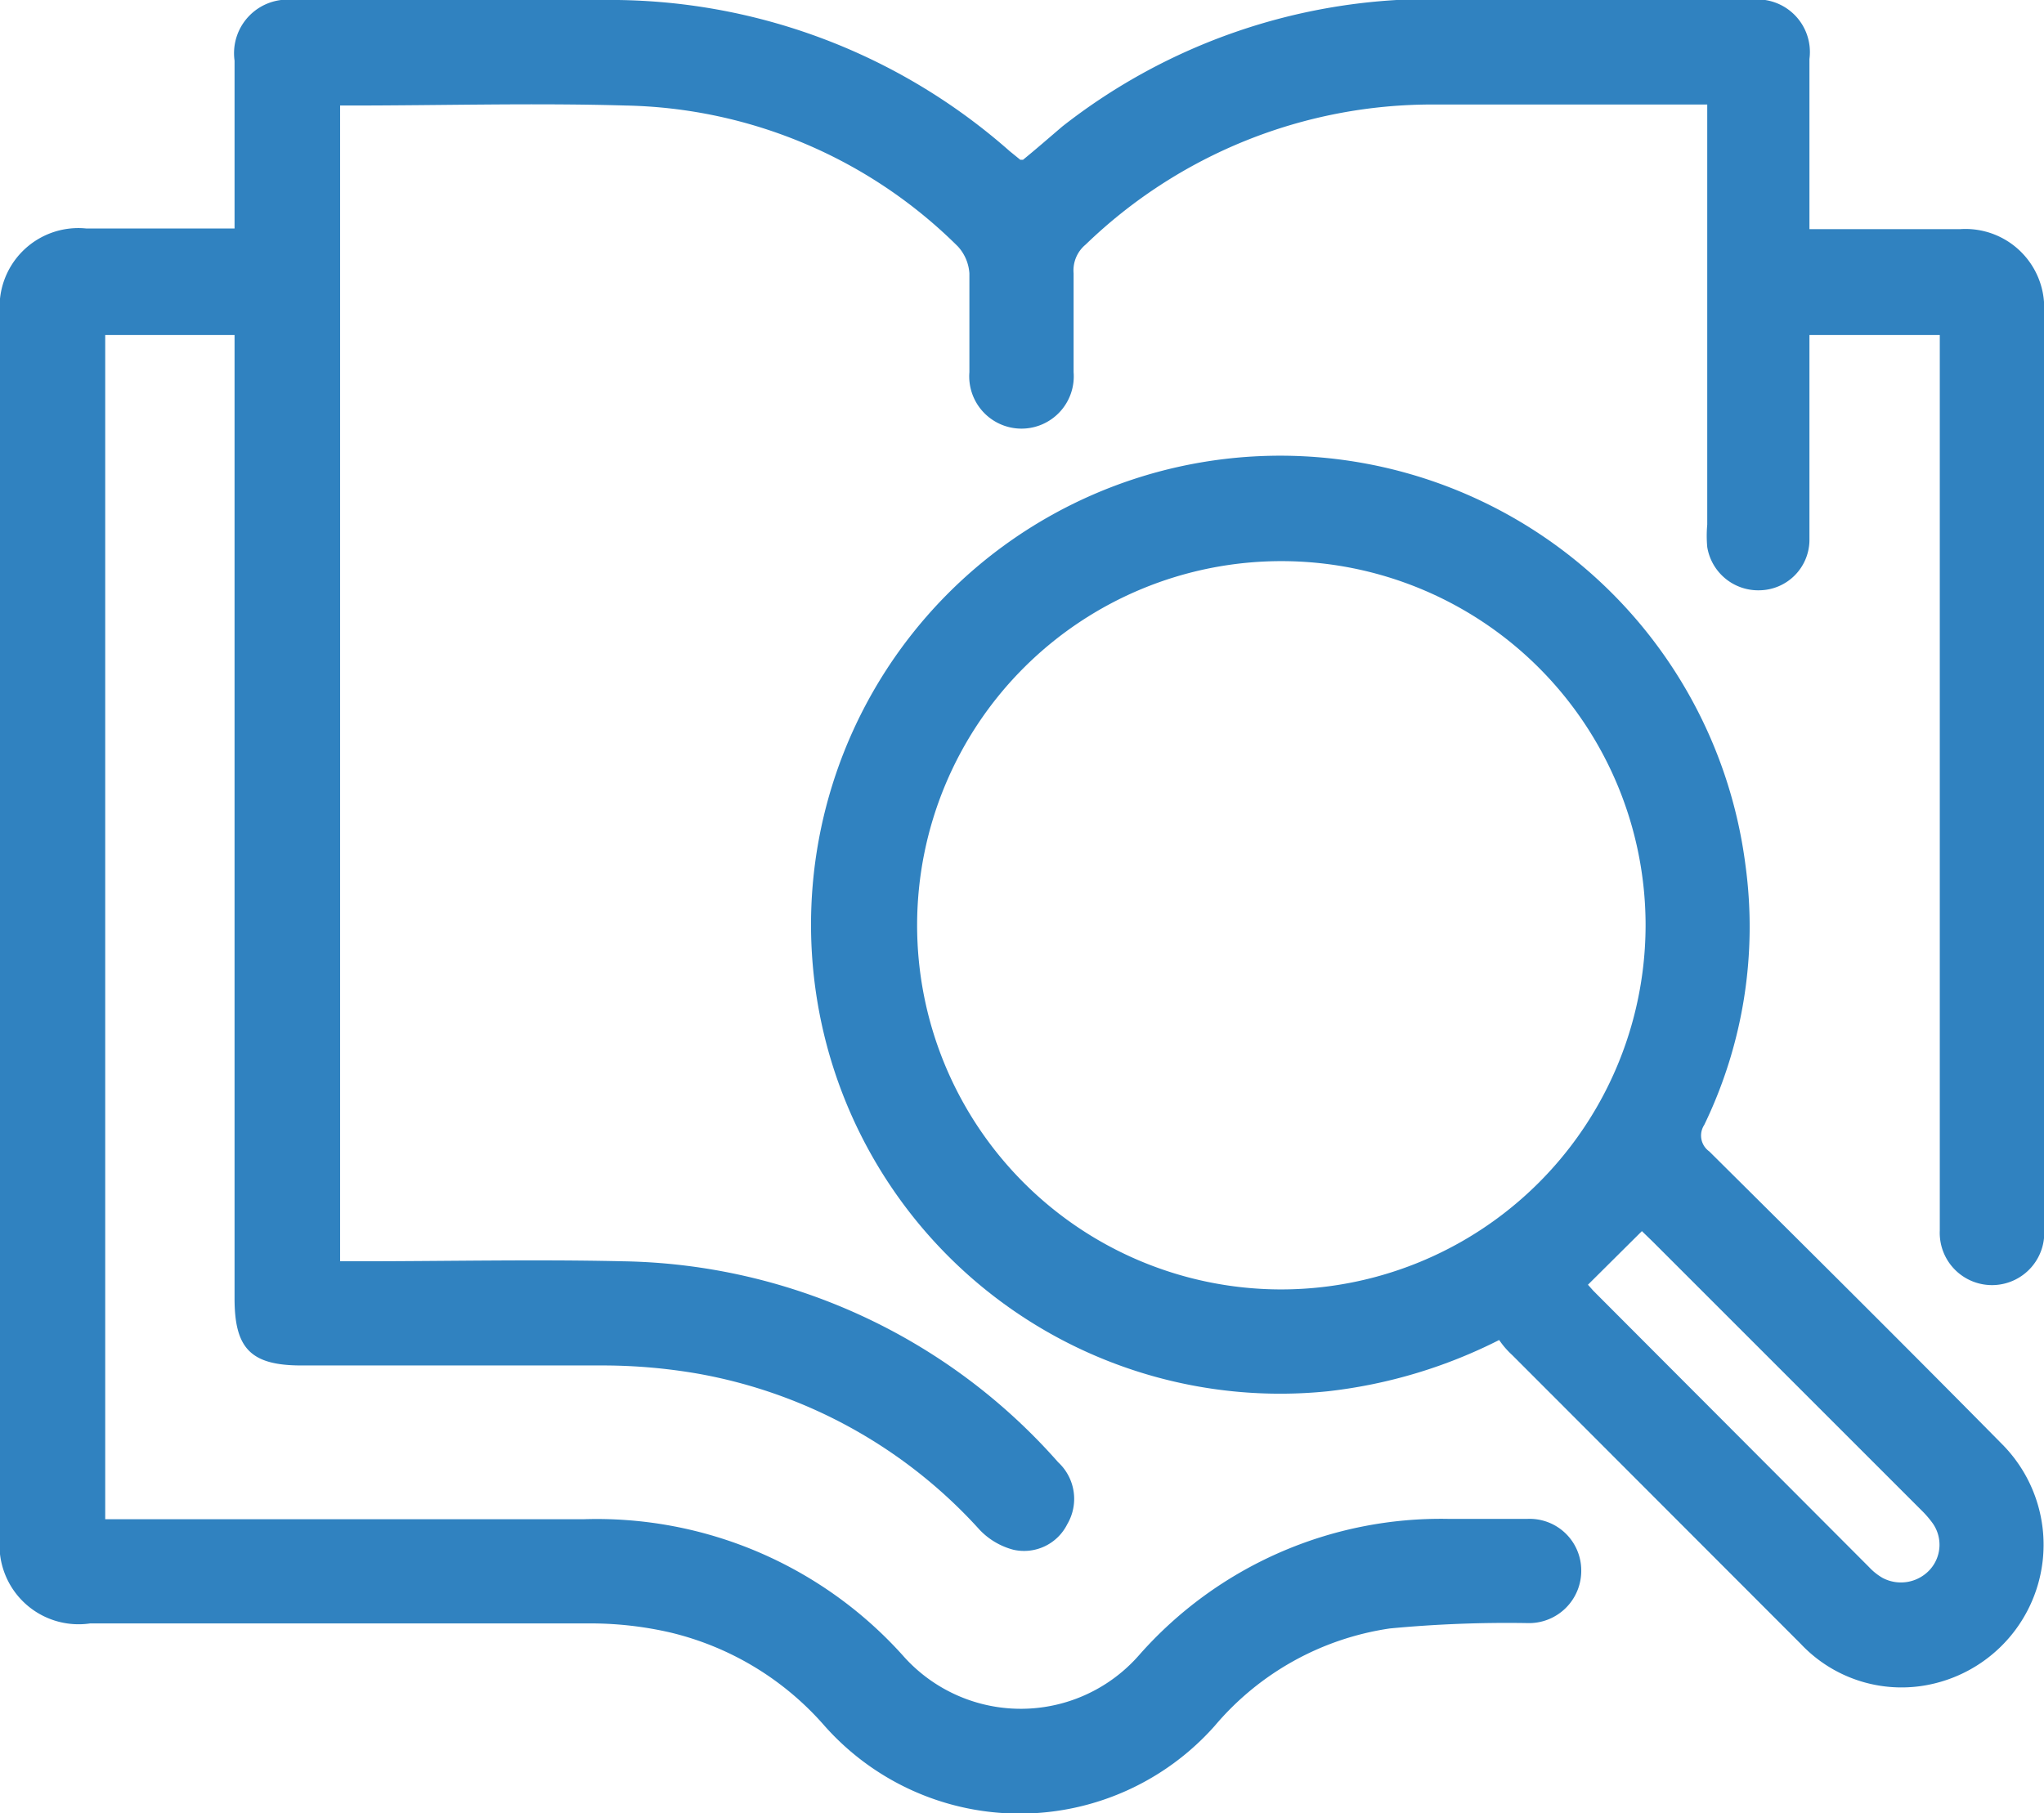 <svg xmlns="http://www.w3.org/2000/svg" viewBox="0 0 61 54.13"><defs><style>.cls-1{fill:#3082c0;}</style></defs><title>Blue Learning</title><g id="Layer_2" data-name="Layer 2"><g id="Layer_1-2" data-name="Layer 1"><path class="cls-1" d="M54,10v2.52c0,1.21,0,2.43,0,3.63a1.51,1.51,0,0,1-1.47,1.47,1.54,1.54,0,0,1-1.58-1.29,3.71,3.71,0,0,1,0-.67V3.12h-.52c-2.55,0-5.09,0-7.63,0A14.87,14.87,0,0,0,32.4,7.3a1,1,0,0,0-.36.86c0,1,0,2,0,2.95a1.56,1.56,0,1,1-3.11,0c0-1,0-2,0-2.95a1.32,1.32,0,0,0-.34-.8,14.45,14.45,0,0,0-9.92-4.21c-2.74-.08-5.49,0-8.24,0l-.28,0v34.5h.55c2.63,0,5.26-.06,7.88,0a17.69,17.69,0,0,1,13,6,1.49,1.49,0,0,1,.27,1.85,1.44,1.44,0,0,1-1.61.76,2.14,2.14,0,0,1-1-.59A14.83,14.83,0,0,0,20.8,41a16.68,16.68,0,0,0-2.73-.24c-3,0-6.05,0-9.07,0-1.51,0-2-.5-2-2V10H3.14V45.35H17.41A12.28,12.28,0,0,1,27,49.48a4.69,4.69,0,0,0,7-.08,12,12,0,0,1,9.24-4.06q1.17,0,2.34,0a1.54,1.54,0,0,1,1.61,1.53,1.56,1.56,0,0,1-1.62,1.58,37.09,37.09,0,0,0-4.09.16,8.44,8.44,0,0,0-5.23,2.91,7.78,7.78,0,0,1-11.64,0A8.82,8.82,0,0,0,20,48.73a10.64,10.64,0,0,0-2.31-.27c-5,0-10,0-15,0A2.36,2.36,0,0,1,0,45.86V9.4A2.35,2.35,0,0,1,2.57,6.82H7c0-.24,0-.42,0-.6C7,4.75,7,3.28,7,1.81A1.6,1.6,0,0,1,8.78,0H18A18,18,0,0,1,30.13,4.51l.32.26h.08c.38-.31.77-.65,1.18-1a17.84,17.84,0,0,1,11-3.8C45.88,0,49,0,52.21,0A1.57,1.57,0,0,1,54,1.76V6.84h4.5A2.35,2.35,0,0,1,61,9.36V36.64a1.56,1.56,0,1,1-3.11.09c0-.94,0-1.87,0-2.8V10Z"/><path class="cls-1" d="M44.74,40a15,15,0,0,1-5.11,1.53A14,14,0,1,1,52.09,25.82a13.58,13.58,0,0,1-1.23,7.76.58.58,0,0,0,.15.79c2.92,2.9,5.84,5.8,8.73,8.73a4.26,4.26,0,0,1-2,7.15,4.13,4.13,0,0,1-4-1.18l-8.61-8.62A2.58,2.58,0,0,1,44.74,40Zm4.37-12.4A10.87,10.87,0,1,0,38.19,38.49,10.88,10.88,0,0,0,49.11,27.6ZM47.39,38.35l.16.18,8.23,8.25a1.76,1.76,0,0,0,.4.32,1.17,1.17,0,0,0,1.42-.25,1.11,1.11,0,0,0,.07-1.39,3.06,3.06,0,0,0-.34-.39l-8-8L49,36.75Z"/></g></g></svg>